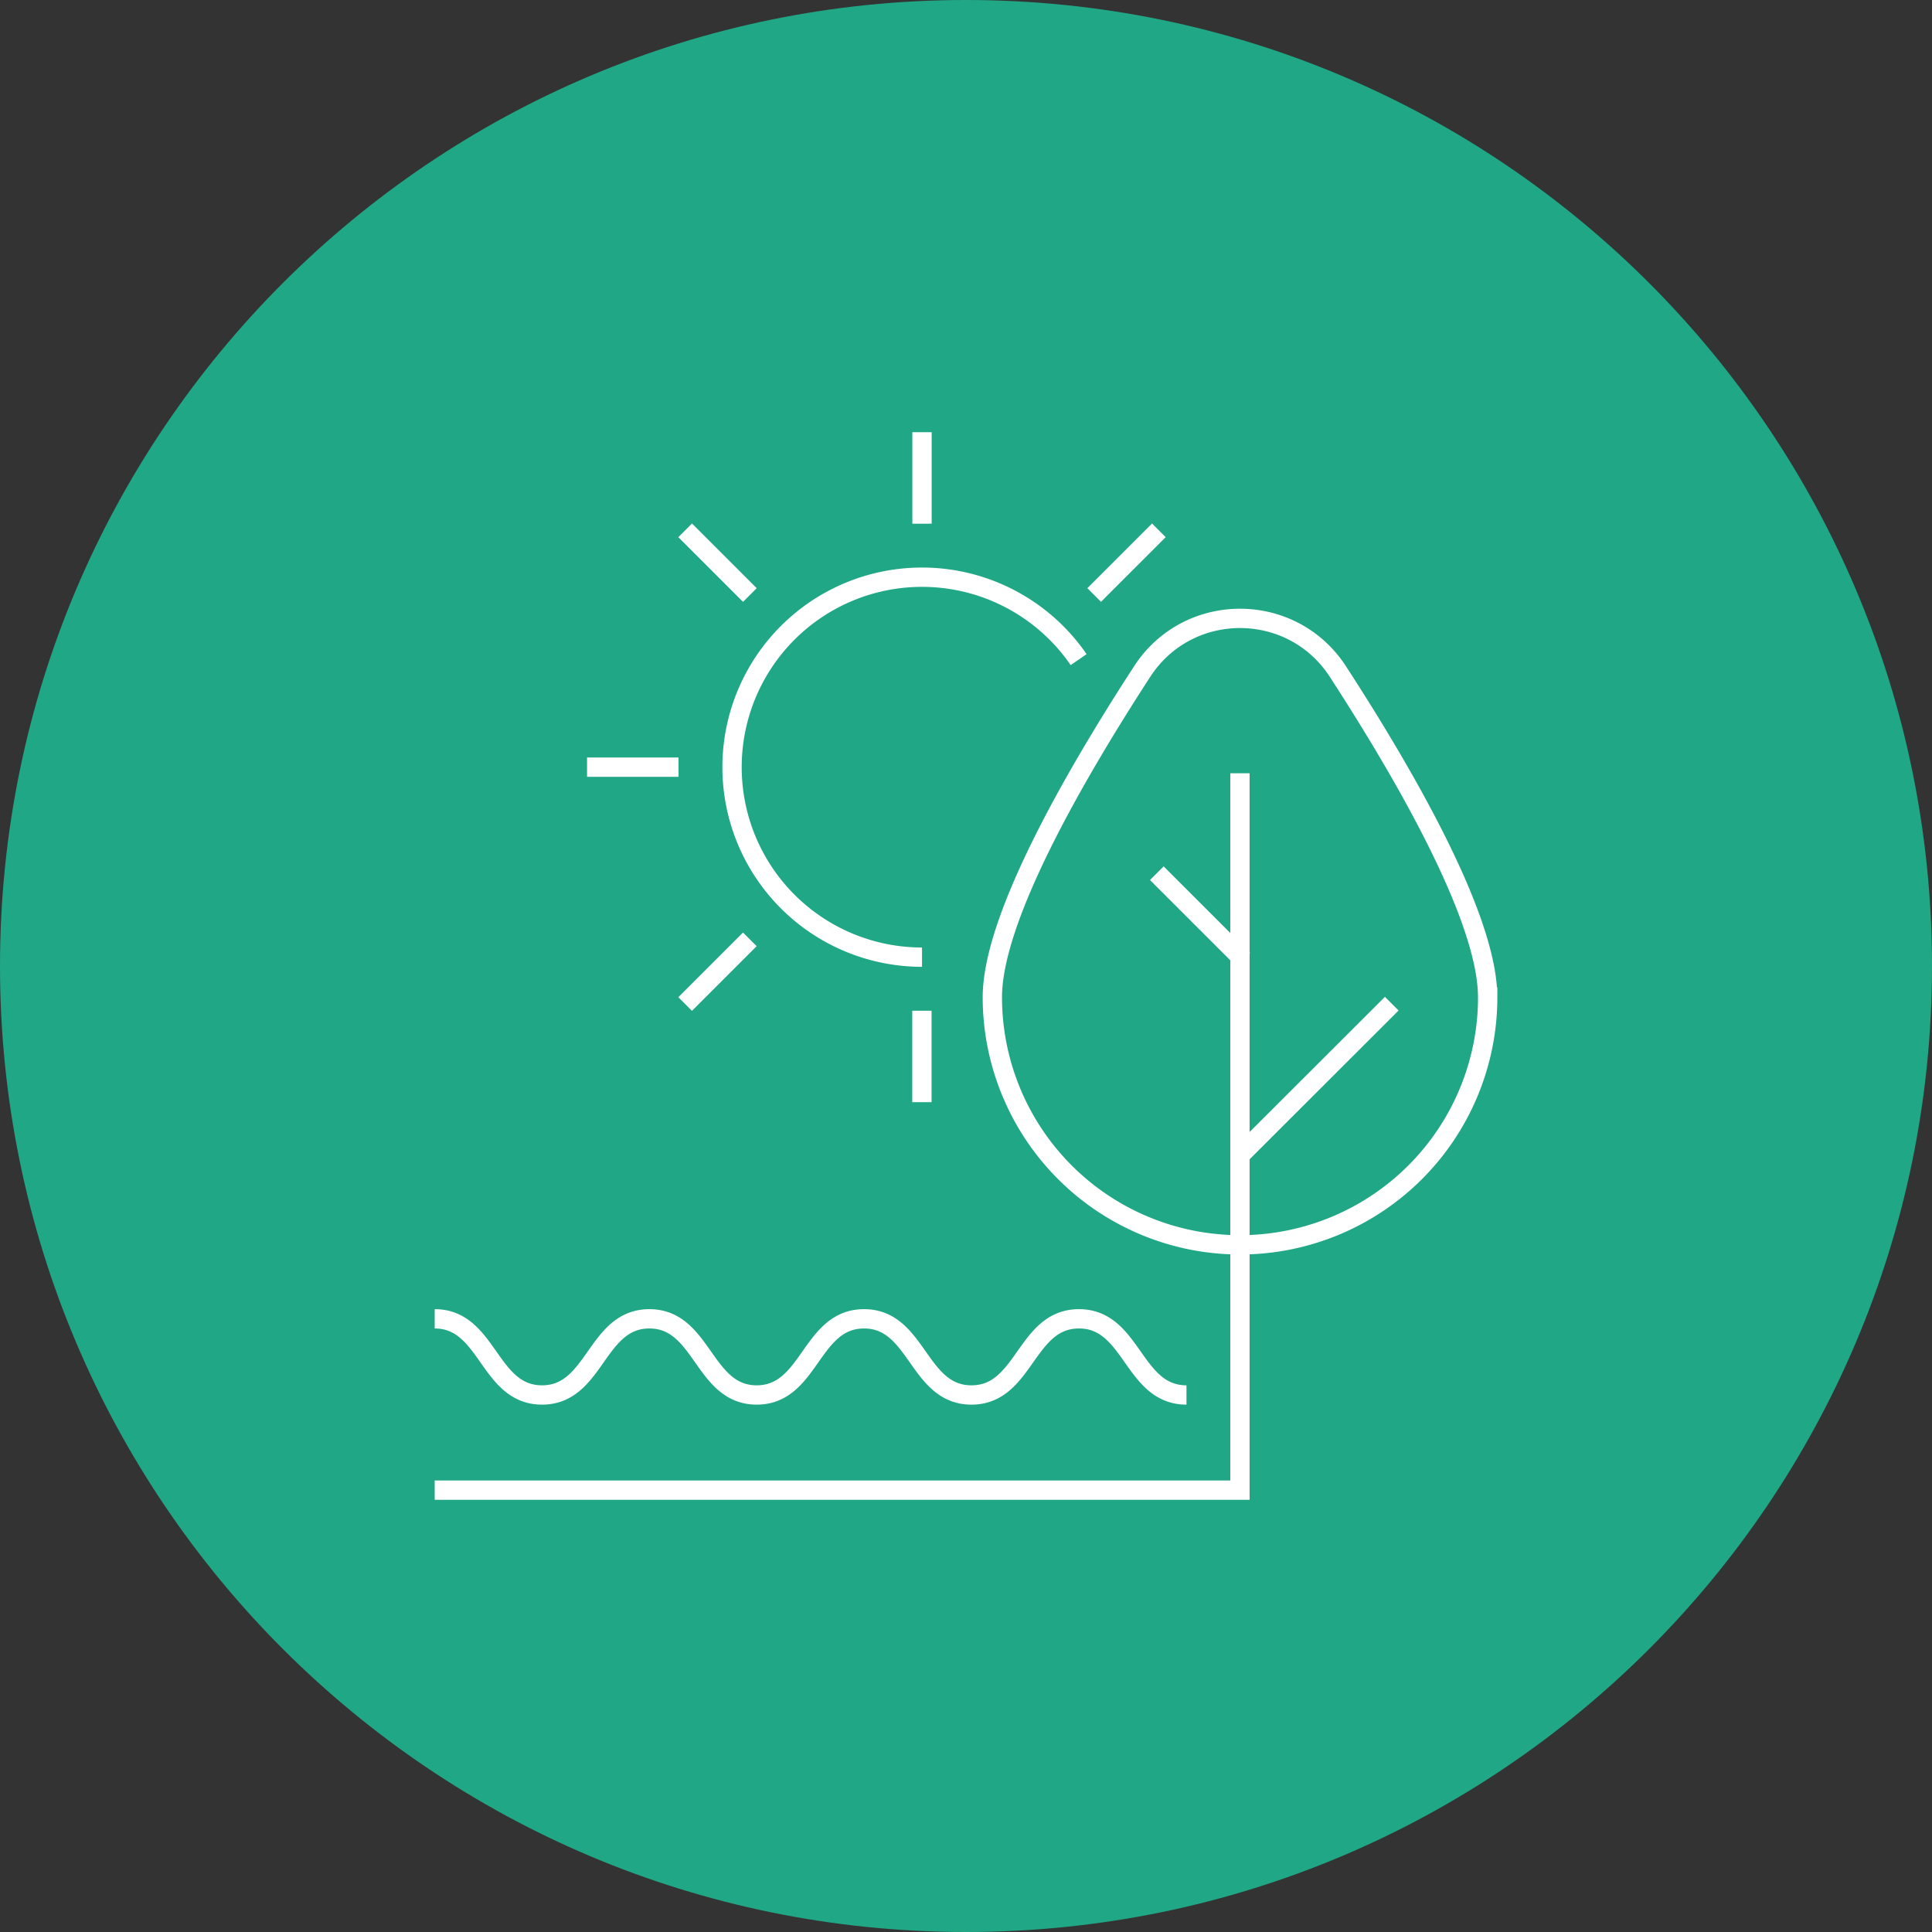 <?xml version="1.0" encoding="UTF-8"?> <svg xmlns="http://www.w3.org/2000/svg" id="Layer_1" data-name="Layer 1" viewBox="0 0 1080 1080"><rect x="0" y="0" width="1080" height="1080" fill="#333333" stroke="none"/><defs><style>.cls-1{fill:none;stroke:#fff;stroke-miterlimit:10;stroke-width:10.8px;}.cls-2{fill:#20a785;}</style></defs><path class="cls-1" d="M804.6,804.6H647.79V647.81H804.6Zm-186.2,0H461.59V647.81H618.4Zm-186.19,0H275.4V647.81H432.21ZM804.6,618.4H647.79V461.59H804.6Zm-186.2,0H461.59V461.59H618.4Zm-186.19,0H275.4V461.59H432.21ZM804.6,432.21H647.79V275.41H804.6Zm-186.2,0H461.59V275.41H618.4Zm-186.19,0H275.4V275.41H432.21Z"></path><path class="cls-2" d="M540,1080c298.23,0,540-241.77,540-540S838.23,0,540,0,0,241.77,0,540s241.77,540,540,540"></path><path class="cls-1" d="M515.35,616.13V565M383,561.26l36.16-36.16m-91-96.25h51.15m3.7-132.4,36.17,36.17m228.63-36.17-36.16,36.16m-96.24-91v51.15m0,242.3a106.2,106.2,0,1,1,87.55-166.32m43.71,119.38L695,536.44M243,833H693.14V432.27M243,737.23c30,0,30,42.57,60,42.57s30-42.57,60-42.57,30,42.57,60,42.57,30-42.57,60-42.57,30,42.57,60.05,42.57,30.06-42.57,60.1-42.57,30,42.57,60.09,42.57m29.82-133.91L778,561.06m53.63-3.64a138.45,138.45,0,1,1-276.9,0c0-43.61,45-122.39,83.73-182,25.71-39.65,83.71-39.65,109.44,0C786.56,435,831.6,513.81,831.6,557.42Z"></path></svg> 